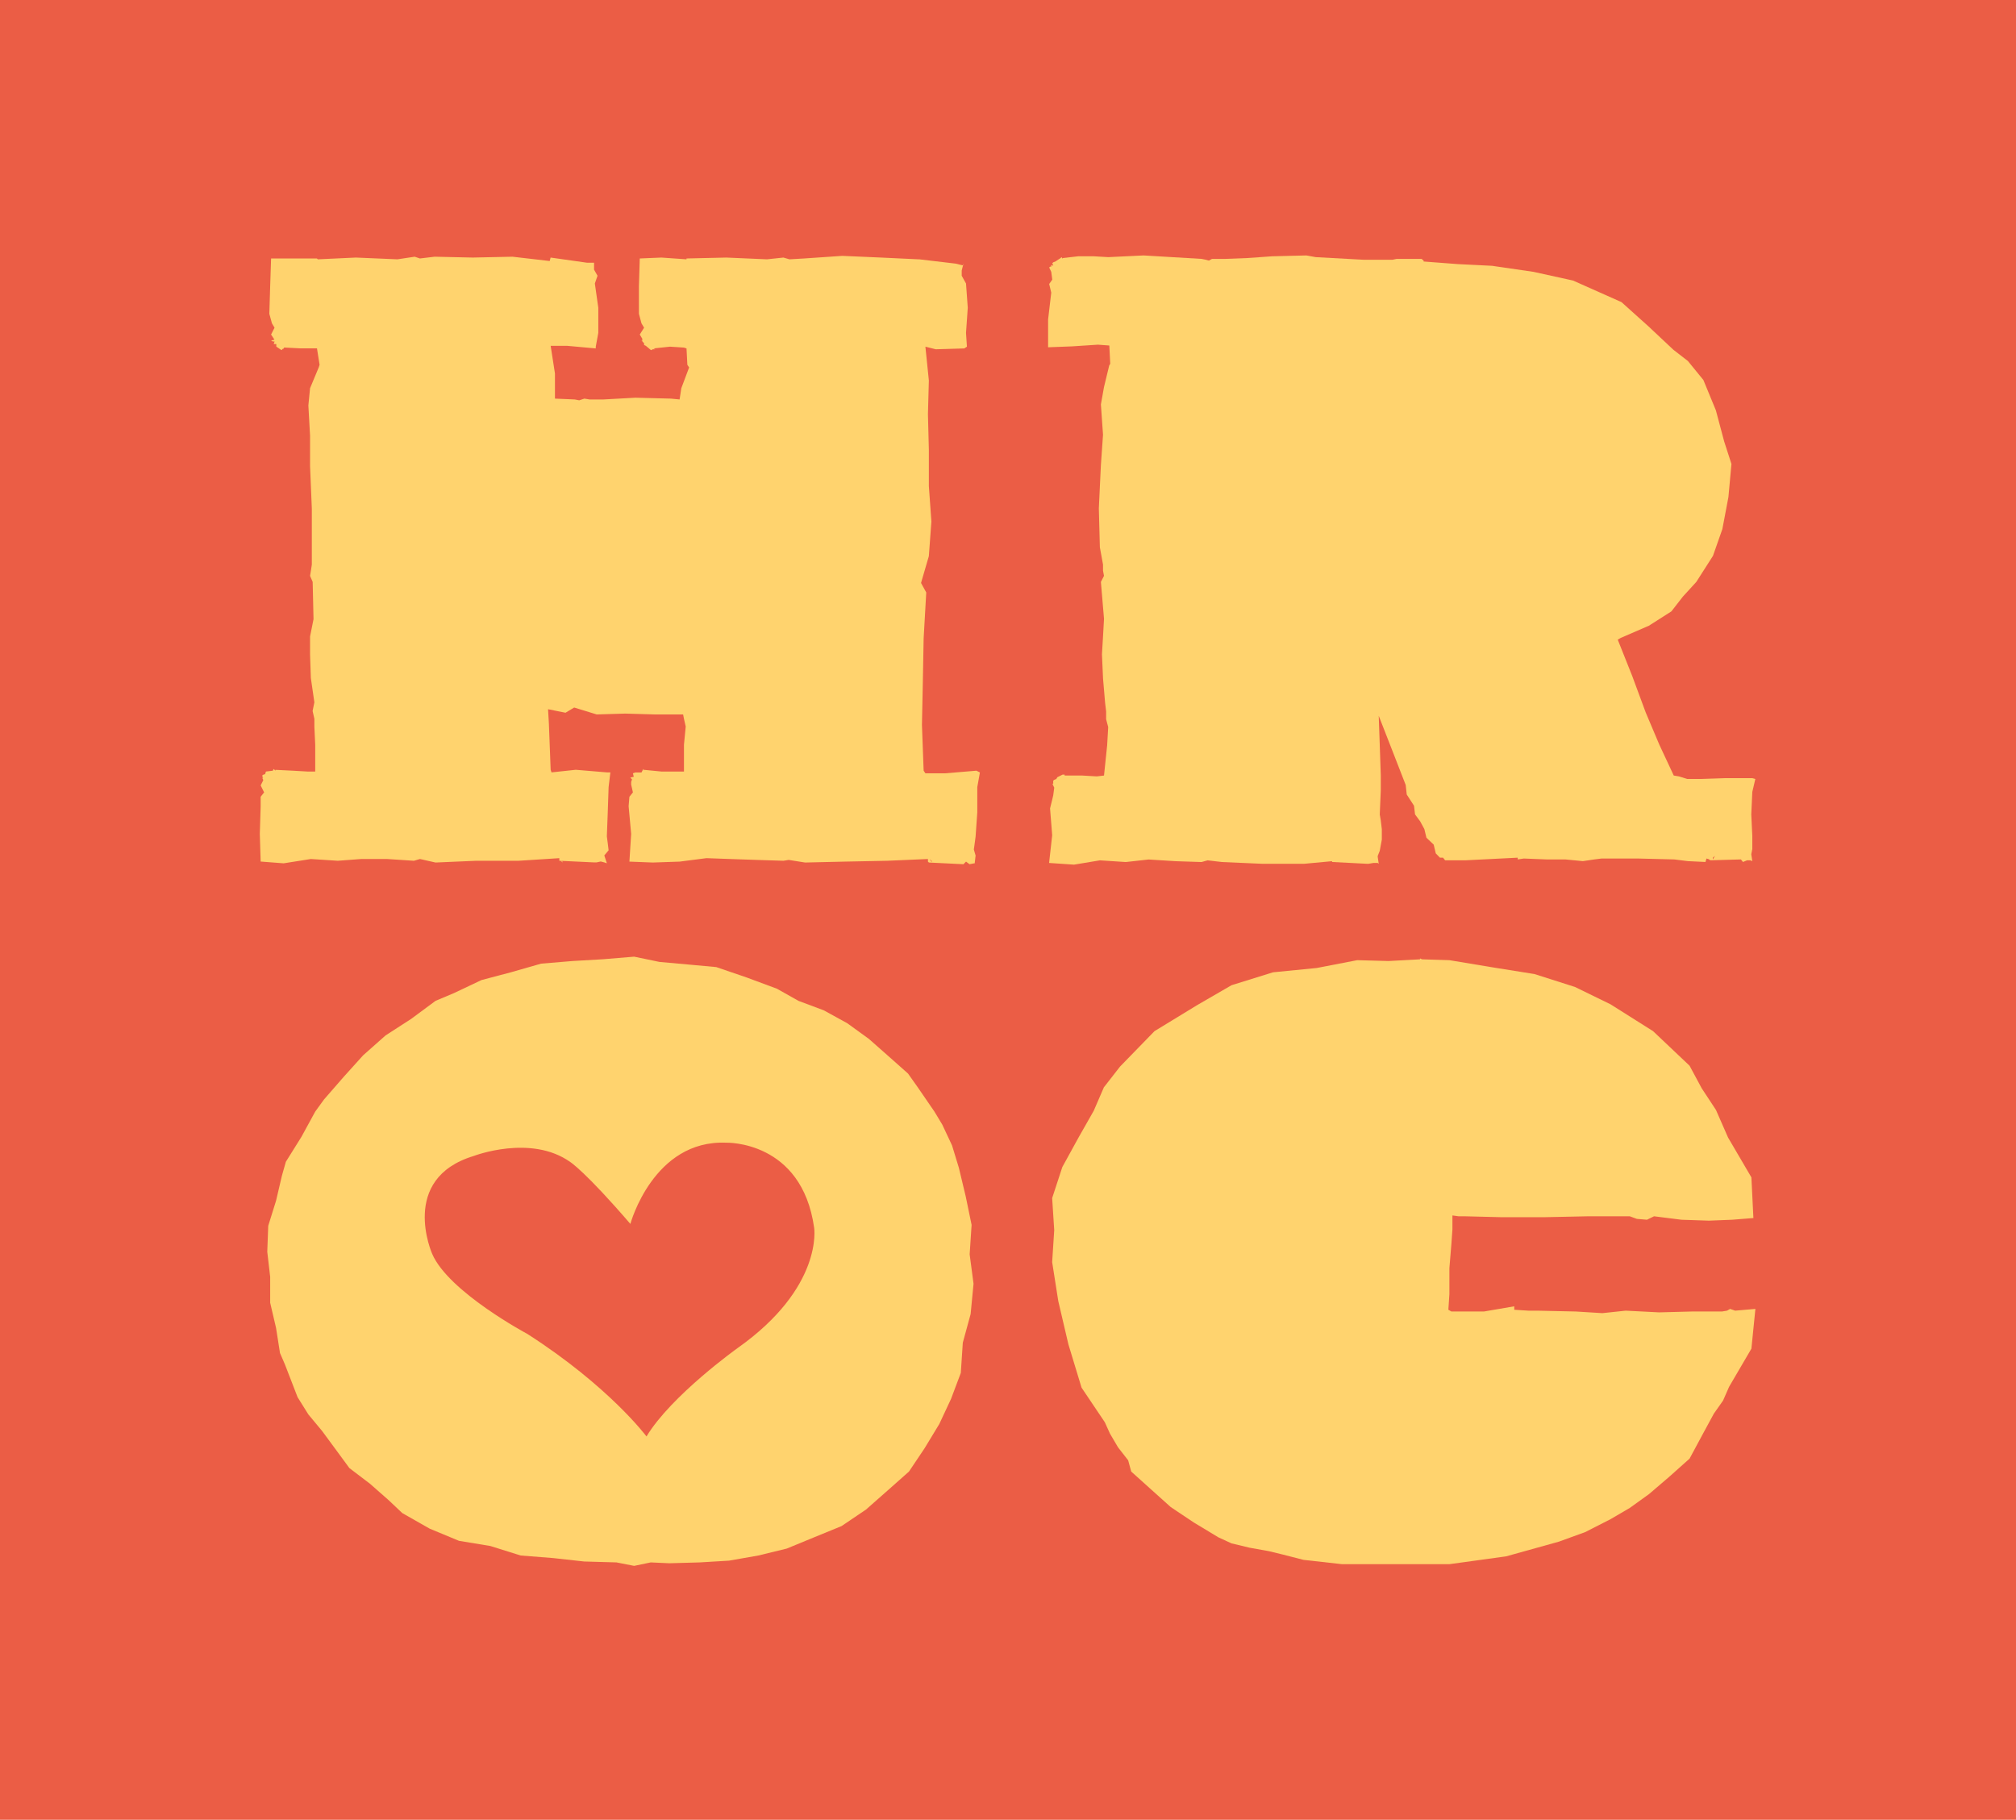 <svg xmlns="http://www.w3.org/2000/svg" id="Layer_1" data-name="Layer 1" viewBox="0 0 332.57 300.21"><defs><style>.cls-1{fill:#eb5d45;}.cls-2{fill:#ffd36e;}</style></defs><rect class="cls-1" width="332.57" height="300.21"/><path class="cls-2" d="M153.79,142.13l-.43-.43.28.43Zm-61,.15-.28-.29.28.14Zm-46,.14L43,142.13l-.14-4.57L43,133v-1.56l.57-.72L43,129.57l.43-.86-.14-.43.14.29-.14-.14.14-.15H43.3v-.43l.43-.14.14-.43,1.14-.14.14-.29.29.29V127l2.85.14,2.43.14H52v-4.42l-.14-3v-1.28l-.29-1.29.29-1.43-.58-4L51.15,108v-3l.57-2.85L51.58,96l-.43-1,.14-.86.15-1V83.89l-.29-7v-5l-.28-5,.28-2.85,1.43-3.43.14-.43-.43-2.71H49.58l-2.71-.14-.14.28v-.14l-.29.29-.86-.58v-.42h-.43l.15-.43H45l-.28-.15.57-.14L45,55.91l.29.14-.57-.86.57-1.13-.43-.72-.43-1.57.14-4.57.15-4.56h7.56l.15.14,6.27-.29,6.86.29,2.85-.43.86.29,2.43-.29,6.28.14,6.56-.14,6.14.71.15-.57,6,.85H98v1.15l.57,1-.44,1.28.57,4v4.14l-.42,2.28v.29l-4.71-.43H90.84l.71,4.57v4.14l3.28.14.72.14.85-.28.86.14h2.28l5.28-.29,5.86.15,1.43.14.28-1.85,1.29-3.43-.29-.43-.14-2.71-.43-.14-2.29-.15-2.71.29.29.14h-.43l-.28.15-.86-.72-.29-.14v-.29l-.28-.28v-.15h-.15l.15-.14v-.14l-.43-.72.71-1.13-.43-.72-.42-1.57V47.2l.14-4.56,3.57-.15,4.14.29v-.14l6.57-.15,6.7.29,2.72-.29,1,.29,2.42-.14,6.28-.43,6.43.28,6.14.29h.14l6,.71,1.15.28.14-.28-.29,1.14v.86l.71,1.28.29,4-.29,4.14.15,2.28-.43.29-4.71.14-1.71-.43.57,5.57-.15,5.57.15,5.85v6l.42,5.85-.42,5.71-1.29,4.43.86,1.57-.43,7.56-.14,7.57-.14,6.71.28,7.56.29.43h3.28l5.14-.43.57.29-.43,2.42V134l-.28,4-.15,1.14-.14,1,.29,1-.15,1.29h-.14l-.71.14-.58-.43-.42.43-5.71-.28-.15-.15v-.43l-6.7.29-7,.14-6.57.15-2.71-.43-.85.14-4.43-.14-4.42-.15-3.86-.14-4.42.57-4.43.15-3.86-.15.29-4.57-.42-4.57.13-1.56.58-.72-.29-1.28V129l.14-.43-.28-.14.28.14-.28-.29.57-.14-.14-.57.42-.14h1l.29-.58.14.29V127l2.86.28h3.71v-4.42l.29-3-.29-1.28-.14-.72H108l-4.86-.14-4.71.14-3.71-1.14-1.43.86L90.41,117l.14,2.42.29,7.57.14.43,4-.43,5.13.43h.58l-.29,2.42-.14,4.14-.15,4,.15,1.14.14,1.15-.71.85.42,1.29-.42-.14-.58-.15-.71.15H98L92.27,142v-.43l-6.71.43h-7l-6.71.29-2.57-.58-1,.29-4.42-.29H59.58l-3.86.29-4.43-.29Z"/><path class="cls-2" d="M282.56,141.78l.35-.58-.35.29Zm-62.28.42h0ZM173.22,44.13h0Zm115.85,86.51-.17,3.71.17,3.57v2.14l-.17.86.17,1.14-.34-.14h-.51l-.69.28-.34-.42-5,.14-.34-.14h.18l-.52-.15-.17.57-2.91-.14-2.23-.28-6-.15h-6l-1.2.15-1.88.28-2.91-.28h-3.08l-3.76-.15-1,.15v-.29l-8.56.43h-3.42l-.34-.43h-.51l-.69-.71-.34-1.44-1.2-1.14-.34-1.42-.69-1.28-.85-1.15-.17-1.43-1.2-1.85-.17-1.57-2.22-5.71-2.23-5.71.17,4.85.17,5v2.43l-.17,4,.17,1,.17,1.43v1.72l-.34,1.84-.34.86v.14l.17,1.15-.17-.14h-.69l-.85.14h-.17l-5.65-.29h-.17v-.14l-4.62.43h-6.84l-6.68-.29-2.39-.28-1,.28-4.28-.14-4.45-.28-3.77.42-4.27-.28-4.27.71-4.11-.28.51-4.57-.35-4.43.35-1.42.17-.72.17-1.28-.34-.72.17.15v-.58l-.17.15.34-.29.34-.14.17-.29.86-.43h.34v.15h2.91l2.4.14,1.19-.14.52-5,.17-3-.34-1.29v-1.29l-.17-1.42-.34-4-.18-4,.18-3,.16-2.85L181.61,96l.51-1-.16-.86v-1l-.52-2.86-.17-6.42.34-7.14.35-5-.35-5,.51-2.86.86-3.56.17-.29L183,57l-1.88-.14-4.28.28-3.94.15V52.7l.52-4.42-.34-1.43.51-.72-.17-1.28-.34-.72.16-.14h.18V43.7l.34.15-.17-.43.17-.15.34-.13.86-.57.17-.15.17.29v-.14l2.57-.29h2.57l2.39.14,5.82-.28,9.58.57.69.14.51.14.51-.28h2.23l3.59-.14,4.11-.29,5.64-.14,1.54.28,7.87.43h4.8l.68-.14h4.11l.34.28v.15l5.65.43,5.64.28,6.85,1,6.5,1.43,8,3.56,4.45,4,4.11,3.86,2.39,1.85L281,62.69l2.06,5,1.37,5.14,1.2,3.71L285.13,82l-1,5.28-1.55,4.42L279.83,96l-2.22,2.43-1.89,2.43L272,103.23l-4.62,2-.51.29,2.39,6,2.22,6,2.23,5.28,2.4,5.14.85.14,1.37.43h2l4.28-.14h4.45l.51.14Z"/><polygon class="cls-2" points="173.91 202.94 173.57 197.65 175.25 192.52 177.92 187.66 180.43 183.24 182.1 179.38 184.77 175.95 190.45 170.11 197.48 165.82 203.16 162.53 210.01 160.4 217.21 159.69 223.89 158.4 229.07 158.54 234.25 158.26 234.25 158.11 234.59 158.26 239.1 158.4 245.96 159.54 253.14 160.69 259.82 162.82 265.68 165.68 272.7 170.11 278.72 175.81 280.72 179.53 283.07 183.1 285.07 187.66 288.92 194.23 289.25 200.94 285.74 201.22 281.9 201.37 277.38 201.22 272.86 200.65 271.69 201.22 270.03 201.08 268.86 200.65 262 200.65 254.81 200.8 247.79 200.8 247.62 200.8 241.61 200.65 240.6 200.65 239.6 200.51 239.6 202.8 239.43 205.22 239.1 209.22 239.1 213.5 238.93 216.07 239.43 216.36 244.79 216.36 249.8 215.5 249.8 216.07 252.14 216.22 253.64 216.22 259.99 216.36 264.34 216.63 268.18 216.22 273.7 216.5 279.05 216.36 281.56 216.36 284.06 216.36 284.9 216.22 285.41 215.93 286.24 216.22 289.58 215.93 288.92 222.49 285.24 228.78 284.24 231.06 282.73 233.2 280.72 236.91 278.72 240.63 275.37 243.62 272.03 246.48 268.86 248.76 265.68 250.62 261.5 252.75 257.15 254.33 248.46 256.75 239.1 258.04 229.74 258.04 221.38 258.04 215.03 257.33 211.69 256.47 209.35 255.9 206.17 255.33 203.16 254.61 200.99 253.61 196.98 251.19 193.13 248.62 189.79 245.62 186.61 242.76 186.11 240.91 184.44 238.77 183.1 236.49 182.26 234.63 178.42 228.92 176.25 221.78 174.58 214.64 173.57 208.21 173.91 202.94"/><polygon class="cls-2" points="115.42 257.75 110.41 257.89 107.35 257.75 104.61 258.32 101.7 257.75 96.37 257.6 91.21 257.03 85.89 256.61 80.88 255.04 75.72 254.19 70.88 252.18 66.36 249.61 64.1 247.47 61.03 244.77 57.64 242.19 55.23 238.91 53.13 236.06 50.87 233.34 49.09 230.49 46.99 225.06 46.19 223.21 45.54 219.07 44.57 214.92 44.57 210.65 44.09 206.5 44.25 202.22 45.54 198.08 46.51 193.94 47.16 191.65 49.74 187.52 52 183.38 53.45 181.38 56.68 177.67 59.9 174.1 63.61 170.81 67.81 168.1 71.85 165.11 74.91 163.82 79.43 161.68 84.27 160.4 89.27 158.97 94.44 158.54 99.44 158.25 104.61 157.82 108.8 158.69 113.48 159.11 118.16 159.54 123.16 161.25 128.17 163.11 131.72 165.11 135.91 166.68 139.78 168.81 143.34 171.39 146.57 174.24 149.79 177.1 151.41 179.39 154.15 183.38 155.44 185.52 157.05 188.95 158.18 192.65 159.31 197.37 160.28 202.07 159.96 206.93 160.6 211.78 160.12 216.78 158.83 221.5 158.5 226.49 156.89 230.77 154.95 234.92 152.53 238.91 149.95 242.76 146.4 245.91 142.85 249.04 138.82 251.76 134.3 253.61 129.78 255.47 125.1 256.61 120.26 257.46 115.42 257.75"/><path class="cls-1" d="M104,201.87s3.78-13.86,15.79-13.36c0,0,12.49-.41,14.52,14.05,0,0,1.53,9.83-12.66,19.85,0,0-10.9,7.78-15,14.56,0,0-6.13-8.24-19.65-16.91,0,0-13-6.93-15.7-13.2,0,0-5.53-12.41,6.85-16.16,0,0,9.42-3.63,15.93,1,0,0,2.48,1.57,9.92,10.22"/></svg>
